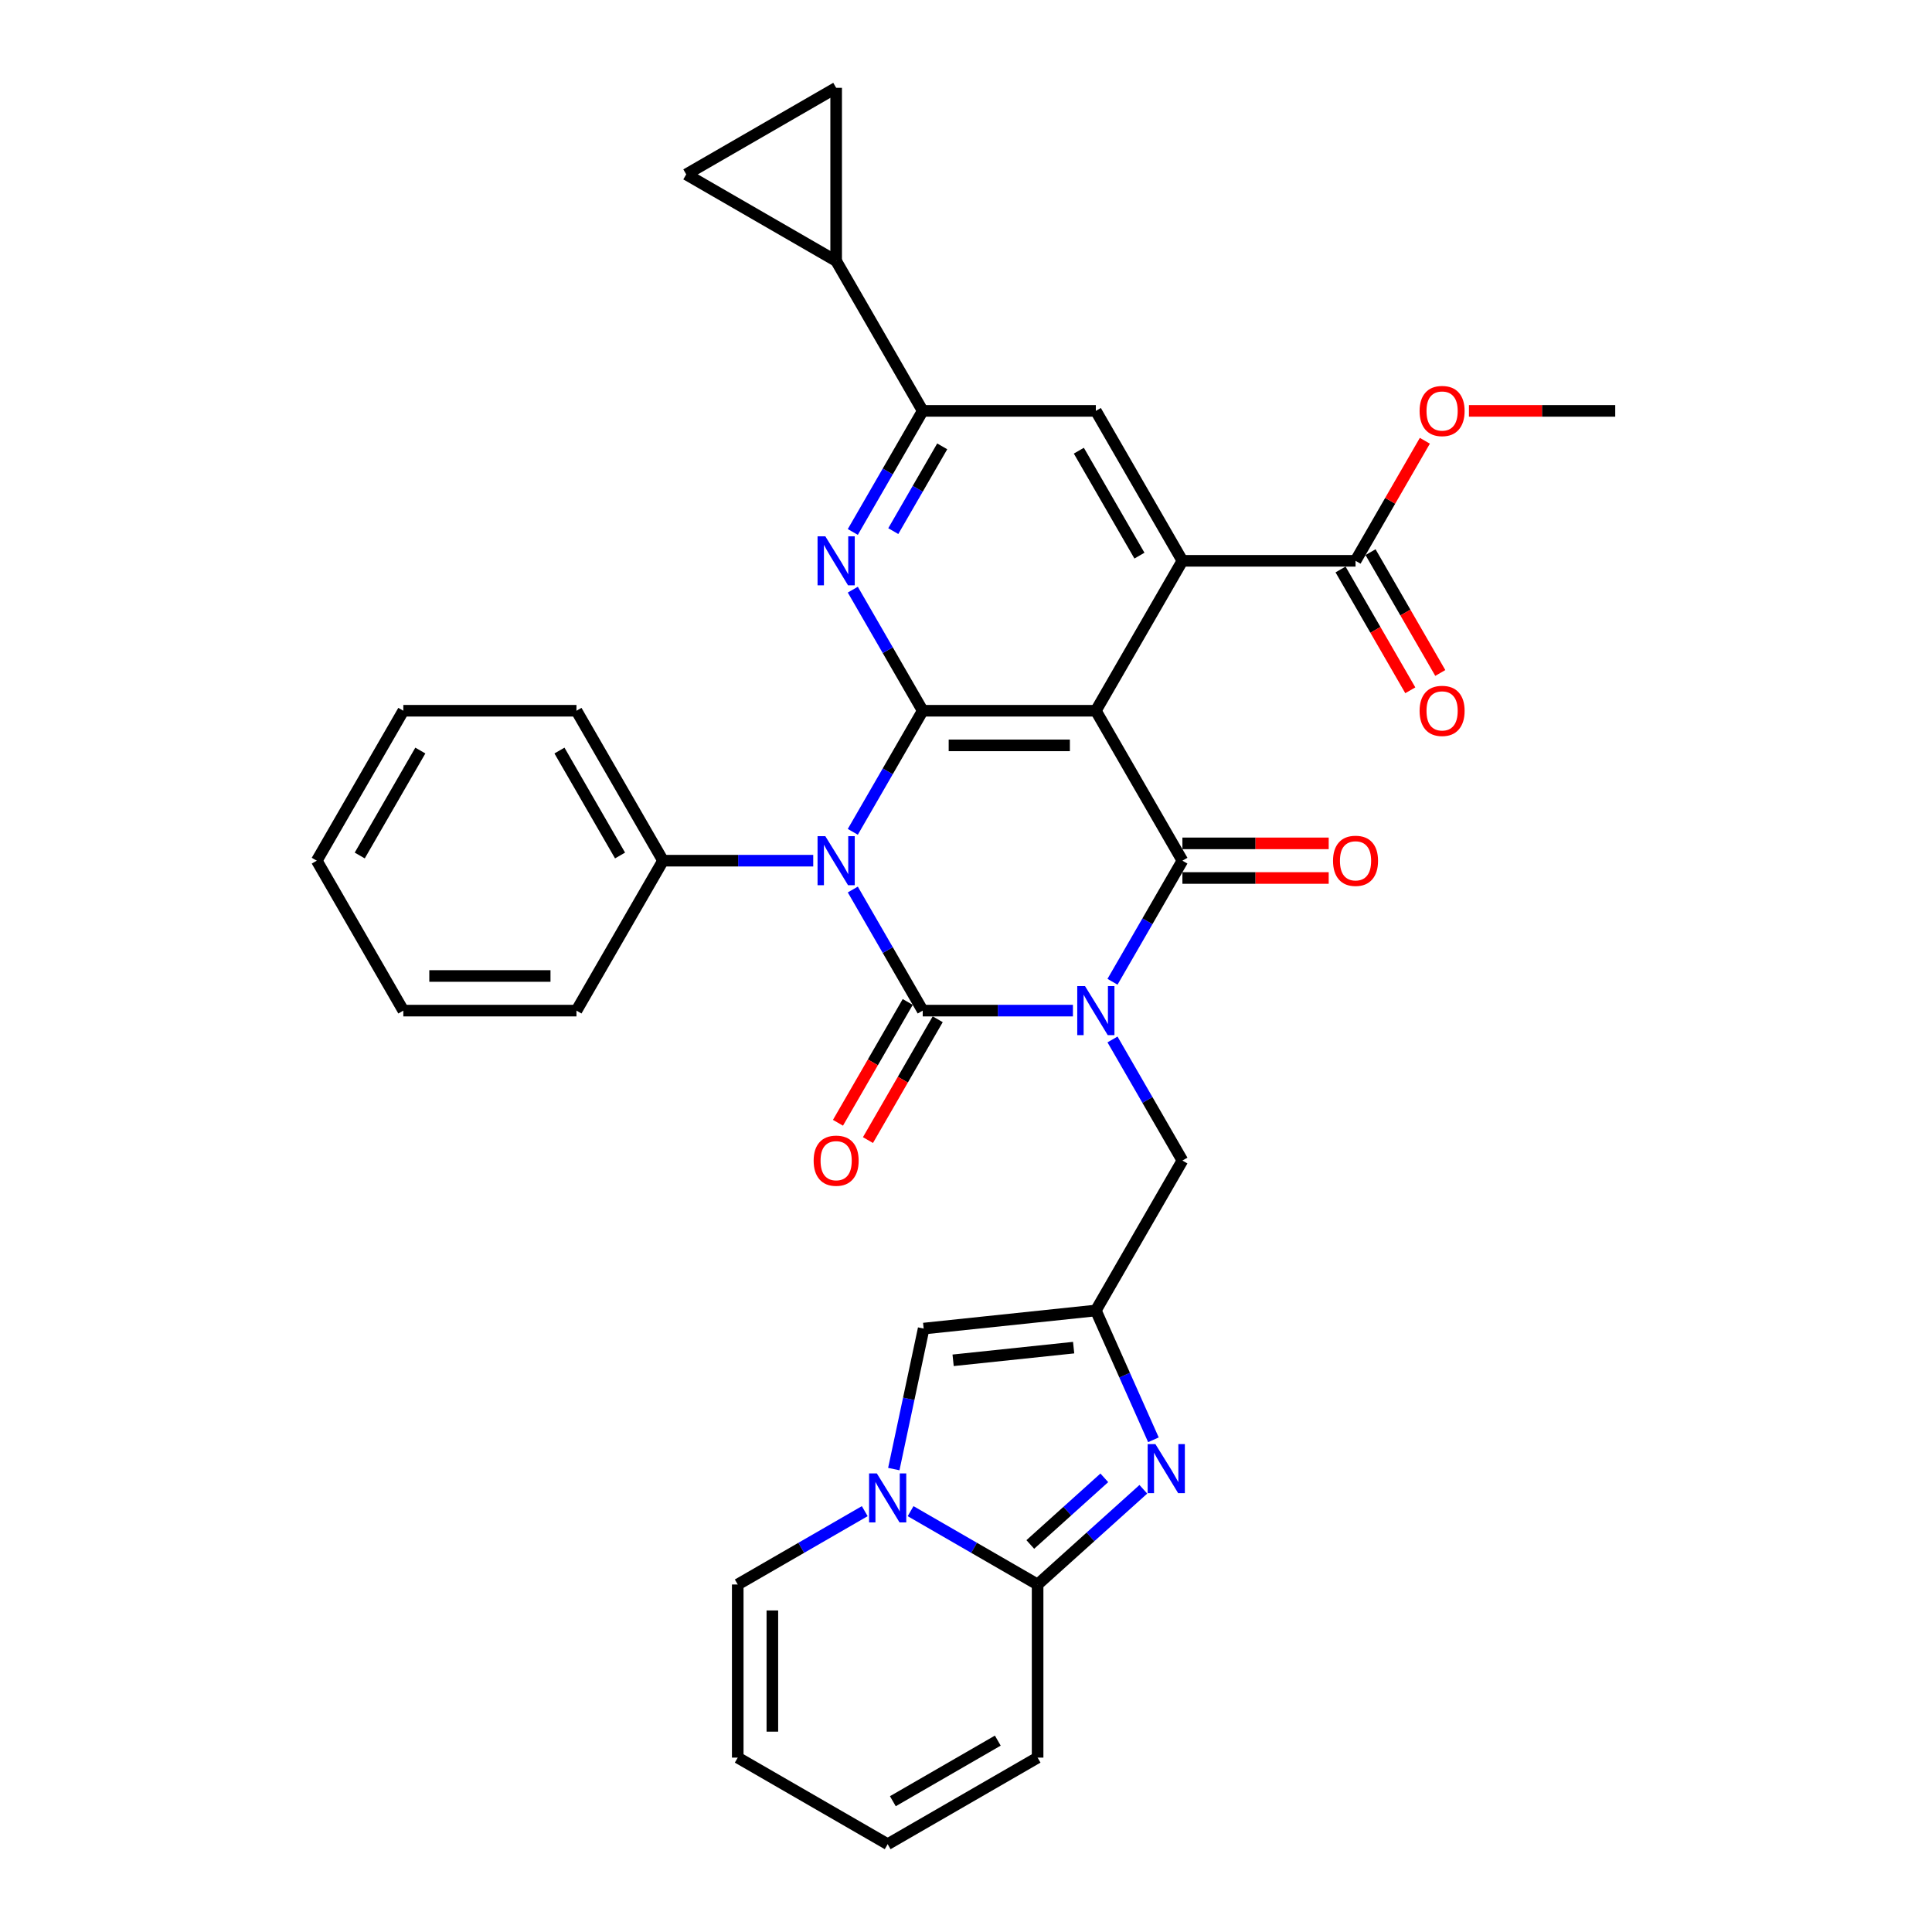 <?xml version='1.0' encoding='iso-8859-1'?>
<svg version='1.1' baseProfile='full'
              xmlns='http://www.w3.org/2000/svg'
                      xmlns:rdkit='http://www.rdkit.org/xml'
                      xmlns:xlink='http://www.w3.org/1999/xlink'
                  xml:space='preserve'
width='1000px' height='1000px' viewBox='0 0 1000 1000'>
<!-- END OF HEADER -->
<rect style='opacity:1.0;fill:#FFFFFF;stroke:none' width='1000' height='1000' x='0' y='0'> </rect>
<path class='bond-0' d='M 555.344,523.093 L 516.471,523.093' style='fill:none;fill-rule:evenodd;stroke:#0000FF;stroke-width:6px;stroke-linecap:butt;stroke-linejoin:miter;stroke-opacity:1' />
<path class='bond-0' d='M 516.471,523.093 L 477.597,523.093' style='fill:none;fill-rule:evenodd;stroke:#000000;stroke-width:6px;stroke-linecap:butt;stroke-linejoin:miter;stroke-opacity:1' />
<path class='bond-4' d='M 575.828,508.164 L 593.921,476.825' style='fill:none;fill-rule:evenodd;stroke:#0000FF;stroke-width:6px;stroke-linecap:butt;stroke-linejoin:miter;stroke-opacity:1' />
<path class='bond-4' d='M 593.921,476.825 L 612.014,445.487' style='fill:none;fill-rule:evenodd;stroke:#000000;stroke-width:6px;stroke-linecap:butt;stroke-linejoin:miter;stroke-opacity:1' />
<path class='bond-14' d='M 575.828,538.022 L 593.921,569.36' style='fill:none;fill-rule:evenodd;stroke:#0000FF;stroke-width:6px;stroke-linecap:butt;stroke-linejoin:miter;stroke-opacity:1' />
<path class='bond-14' d='M 593.921,569.36 L 612.014,600.698' style='fill:none;fill-rule:evenodd;stroke:#000000;stroke-width:6px;stroke-linecap:butt;stroke-linejoin:miter;stroke-opacity:1' />
<path class='bond-1' d='M 477.597,523.093 L 459.504,491.755' style='fill:none;fill-rule:evenodd;stroke:#000000;stroke-width:6px;stroke-linecap:butt;stroke-linejoin:miter;stroke-opacity:1' />
<path class='bond-1' d='M 459.504,491.755 L 441.411,460.417' style='fill:none;fill-rule:evenodd;stroke:#0000FF;stroke-width:6px;stroke-linecap:butt;stroke-linejoin:miter;stroke-opacity:1' />
<path class='bond-19' d='M 469.837,518.612 L 451.785,549.879' style='fill:none;fill-rule:evenodd;stroke:#000000;stroke-width:6px;stroke-linecap:butt;stroke-linejoin:miter;stroke-opacity:1' />
<path class='bond-19' d='M 451.785,549.879 L 433.733,581.145' style='fill:none;fill-rule:evenodd;stroke:#FF0000;stroke-width:6px;stroke-linecap:butt;stroke-linejoin:miter;stroke-opacity:1' />
<path class='bond-19' d='M 485.358,527.573 L 467.306,558.84' style='fill:none;fill-rule:evenodd;stroke:#000000;stroke-width:6px;stroke-linecap:butt;stroke-linejoin:miter;stroke-opacity:1' />
<path class='bond-19' d='M 467.306,558.84 L 449.254,590.106' style='fill:none;fill-rule:evenodd;stroke:#FF0000;stroke-width:6px;stroke-linecap:butt;stroke-linejoin:miter;stroke-opacity:1' />
<path class='bond-20' d='M 420.927,445.487 L 382.054,445.487' style='fill:none;fill-rule:evenodd;stroke:#0000FF;stroke-width:6px;stroke-linecap:butt;stroke-linejoin:miter;stroke-opacity:1' />
<path class='bond-20' d='M 382.054,445.487 L 343.181,445.487' style='fill:none;fill-rule:evenodd;stroke:#000000;stroke-width:6px;stroke-linecap:butt;stroke-linejoin:miter;stroke-opacity:1' />
<path class='bond-34' d='M 441.411,430.558 L 459.504,399.22' style='fill:none;fill-rule:evenodd;stroke:#0000FF;stroke-width:6px;stroke-linecap:butt;stroke-linejoin:miter;stroke-opacity:1' />
<path class='bond-34' d='M 459.504,399.22 L 477.597,367.882' style='fill:none;fill-rule:evenodd;stroke:#000000;stroke-width:6px;stroke-linecap:butt;stroke-linejoin:miter;stroke-opacity:1' />
<path class='bond-2' d='M 567.208,367.882 L 612.014,445.487' style='fill:none;fill-rule:evenodd;stroke:#000000;stroke-width:6px;stroke-linecap:butt;stroke-linejoin:miter;stroke-opacity:1' />
<path class='bond-3' d='M 567.208,367.882 L 477.597,367.882' style='fill:none;fill-rule:evenodd;stroke:#000000;stroke-width:6px;stroke-linecap:butt;stroke-linejoin:miter;stroke-opacity:1' />
<path class='bond-3' d='M 553.767,385.804 L 491.039,385.804' style='fill:none;fill-rule:evenodd;stroke:#000000;stroke-width:6px;stroke-linecap:butt;stroke-linejoin:miter;stroke-opacity:1' />
<path class='bond-5' d='M 567.208,367.882 L 612.014,290.276' style='fill:none;fill-rule:evenodd;stroke:#000000;stroke-width:6px;stroke-linecap:butt;stroke-linejoin:miter;stroke-opacity:1' />
<path class='bond-6' d='M 477.597,367.882 L 459.504,336.544' style='fill:none;fill-rule:evenodd;stroke:#000000;stroke-width:6px;stroke-linecap:butt;stroke-linejoin:miter;stroke-opacity:1' />
<path class='bond-6' d='M 459.504,336.544 L 441.411,305.206' style='fill:none;fill-rule:evenodd;stroke:#0000FF;stroke-width:6px;stroke-linecap:butt;stroke-linejoin:miter;stroke-opacity:1' />
<path class='bond-21' d='M 612.014,454.448 L 649.874,454.448' style='fill:none;fill-rule:evenodd;stroke:#000000;stroke-width:6px;stroke-linecap:butt;stroke-linejoin:miter;stroke-opacity:1' />
<path class='bond-21' d='M 649.874,454.448 L 687.735,454.448' style='fill:none;fill-rule:evenodd;stroke:#FF0000;stroke-width:6px;stroke-linecap:butt;stroke-linejoin:miter;stroke-opacity:1' />
<path class='bond-21' d='M 612.014,436.526 L 649.874,436.526' style='fill:none;fill-rule:evenodd;stroke:#000000;stroke-width:6px;stroke-linecap:butt;stroke-linejoin:miter;stroke-opacity:1' />
<path class='bond-21' d='M 649.874,436.526 L 687.735,436.526' style='fill:none;fill-rule:evenodd;stroke:#FF0000;stroke-width:6px;stroke-linecap:butt;stroke-linejoin:miter;stroke-opacity:1' />
<path class='bond-13' d='M 612.014,290.276 L 567.208,212.671' style='fill:none;fill-rule:evenodd;stroke:#000000;stroke-width:6px;stroke-linecap:butt;stroke-linejoin:miter;stroke-opacity:1' />
<path class='bond-13' d='M 589.772,287.597 L 558.408,233.273' style='fill:none;fill-rule:evenodd;stroke:#000000;stroke-width:6px;stroke-linecap:butt;stroke-linejoin:miter;stroke-opacity:1' />
<path class='bond-15' d='M 612.014,290.276 L 701.625,290.276' style='fill:none;fill-rule:evenodd;stroke:#000000;stroke-width:6px;stroke-linecap:butt;stroke-linejoin:miter;stroke-opacity:1' />
<path class='bond-36' d='M 441.411,275.347 L 459.504,244.009' style='fill:none;fill-rule:evenodd;stroke:#0000FF;stroke-width:6px;stroke-linecap:butt;stroke-linejoin:miter;stroke-opacity:1' />
<path class='bond-36' d='M 459.504,244.009 L 477.597,212.671' style='fill:none;fill-rule:evenodd;stroke:#000000;stroke-width:6px;stroke-linecap:butt;stroke-linejoin:miter;stroke-opacity:1' />
<path class='bond-36' d='M 462.36,274.907 L 475.025,252.97' style='fill:none;fill-rule:evenodd;stroke:#0000FF;stroke-width:6px;stroke-linecap:butt;stroke-linejoin:miter;stroke-opacity:1' />
<path class='bond-36' d='M 475.025,252.97 L 487.69,231.034' style='fill:none;fill-rule:evenodd;stroke:#000000;stroke-width:6px;stroke-linecap:butt;stroke-linejoin:miter;stroke-opacity:1' />
<path class='bond-7' d='M 597.009,745.238 L 582.109,711.771' style='fill:none;fill-rule:evenodd;stroke:#0000FF;stroke-width:6px;stroke-linecap:butt;stroke-linejoin:miter;stroke-opacity:1' />
<path class='bond-7' d='M 582.109,711.771 L 567.208,678.304' style='fill:none;fill-rule:evenodd;stroke:#000000;stroke-width:6px;stroke-linecap:butt;stroke-linejoin:miter;stroke-opacity:1' />
<path class='bond-10' d='M 591.792,770.85 L 564.427,795.49' style='fill:none;fill-rule:evenodd;stroke:#0000FF;stroke-width:6px;stroke-linecap:butt;stroke-linejoin:miter;stroke-opacity:1' />
<path class='bond-10' d='M 564.427,795.49 L 537.062,820.129' style='fill:none;fill-rule:evenodd;stroke:#000000;stroke-width:6px;stroke-linecap:butt;stroke-linejoin:miter;stroke-opacity:1' />
<path class='bond-10' d='M 571.59,764.923 L 552.435,782.171' style='fill:none;fill-rule:evenodd;stroke:#0000FF;stroke-width:6px;stroke-linecap:butt;stroke-linejoin:miter;stroke-opacity:1' />
<path class='bond-10' d='M 552.435,782.171 L 533.28,799.418' style='fill:none;fill-rule:evenodd;stroke:#000000;stroke-width:6px;stroke-linecap:butt;stroke-linejoin:miter;stroke-opacity:1' />
<path class='bond-8' d='M 567.208,678.304 L 612.014,600.698' style='fill:none;fill-rule:evenodd;stroke:#000000;stroke-width:6px;stroke-linecap:butt;stroke-linejoin:miter;stroke-opacity:1' />
<path class='bond-12' d='M 567.208,678.304 L 478.088,687.671' style='fill:none;fill-rule:evenodd;stroke:#000000;stroke-width:6px;stroke-linecap:butt;stroke-linejoin:miter;stroke-opacity:1' />
<path class='bond-12' d='M 555.714,697.533 L 493.33,704.09' style='fill:none;fill-rule:evenodd;stroke:#000000;stroke-width:6px;stroke-linecap:butt;stroke-linejoin:miter;stroke-opacity:1' />
<path class='bond-9' d='M 462.63,760.394 L 470.359,724.032' style='fill:none;fill-rule:evenodd;stroke:#0000FF;stroke-width:6px;stroke-linecap:butt;stroke-linejoin:miter;stroke-opacity:1' />
<path class='bond-9' d='M 470.359,724.032 L 478.088,687.671' style='fill:none;fill-rule:evenodd;stroke:#000000;stroke-width:6px;stroke-linecap:butt;stroke-linejoin:miter;stroke-opacity:1' />
<path class='bond-22' d='M 447.592,782.173 L 414.722,801.151' style='fill:none;fill-rule:evenodd;stroke:#0000FF;stroke-width:6px;stroke-linecap:butt;stroke-linejoin:miter;stroke-opacity:1' />
<path class='bond-22' d='M 414.722,801.151 L 381.852,820.129' style='fill:none;fill-rule:evenodd;stroke:#000000;stroke-width:6px;stroke-linecap:butt;stroke-linejoin:miter;stroke-opacity:1' />
<path class='bond-35' d='M 471.321,782.173 L 504.192,801.151' style='fill:none;fill-rule:evenodd;stroke:#0000FF;stroke-width:6px;stroke-linecap:butt;stroke-linejoin:miter;stroke-opacity:1' />
<path class='bond-35' d='M 504.192,801.151 L 537.062,820.129' style='fill:none;fill-rule:evenodd;stroke:#000000;stroke-width:6px;stroke-linecap:butt;stroke-linejoin:miter;stroke-opacity:1' />
<path class='bond-23' d='M 537.062,820.129 L 537.062,909.74' style='fill:none;fill-rule:evenodd;stroke:#000000;stroke-width:6px;stroke-linecap:butt;stroke-linejoin:miter;stroke-opacity:1' />
<path class='bond-11' d='M 477.597,212.671 L 567.208,212.671' style='fill:none;fill-rule:evenodd;stroke:#000000;stroke-width:6px;stroke-linecap:butt;stroke-linejoin:miter;stroke-opacity:1' />
<path class='bond-16' d='M 477.597,212.671 L 432.792,135.066' style='fill:none;fill-rule:evenodd;stroke:#000000;stroke-width:6px;stroke-linecap:butt;stroke-linejoin:miter;stroke-opacity:1' />
<path class='bond-24' d='M 693.864,294.757 L 711.916,326.023' style='fill:none;fill-rule:evenodd;stroke:#000000;stroke-width:6px;stroke-linecap:butt;stroke-linejoin:miter;stroke-opacity:1' />
<path class='bond-24' d='M 711.916,326.023 L 729.968,357.29' style='fill:none;fill-rule:evenodd;stroke:#FF0000;stroke-width:6px;stroke-linecap:butt;stroke-linejoin:miter;stroke-opacity:1' />
<path class='bond-24' d='M 709.385,285.796 L 727.437,317.062' style='fill:none;fill-rule:evenodd;stroke:#000000;stroke-width:6px;stroke-linecap:butt;stroke-linejoin:miter;stroke-opacity:1' />
<path class='bond-24' d='M 727.437,317.062 L 745.489,348.329' style='fill:none;fill-rule:evenodd;stroke:#FF0000;stroke-width:6px;stroke-linecap:butt;stroke-linejoin:miter;stroke-opacity:1' />
<path class='bond-27' d='M 701.625,290.276 L 719.563,259.207' style='fill:none;fill-rule:evenodd;stroke:#000000;stroke-width:6px;stroke-linecap:butt;stroke-linejoin:miter;stroke-opacity:1' />
<path class='bond-27' d='M 719.563,259.207 L 737.501,228.138' style='fill:none;fill-rule:evenodd;stroke:#FF0000;stroke-width:6px;stroke-linecap:butt;stroke-linejoin:miter;stroke-opacity:1' />
<path class='bond-17' d='M 432.792,135.066 L 355.186,90.26' style='fill:none;fill-rule:evenodd;stroke:#000000;stroke-width:6px;stroke-linecap:butt;stroke-linejoin:miter;stroke-opacity:1' />
<path class='bond-18' d='M 432.792,135.066 L 432.792,45.455' style='fill:none;fill-rule:evenodd;stroke:#000000;stroke-width:6px;stroke-linecap:butt;stroke-linejoin:miter;stroke-opacity:1' />
<path class='bond-39' d='M 355.186,90.26 L 432.792,45.455' style='fill:none;fill-rule:evenodd;stroke:#000000;stroke-width:6px;stroke-linecap:butt;stroke-linejoin:miter;stroke-opacity:1' />
<path class='bond-28' d='M 343.181,445.487 L 298.375,367.882' style='fill:none;fill-rule:evenodd;stroke:#000000;stroke-width:6px;stroke-linecap:butt;stroke-linejoin:miter;stroke-opacity:1' />
<path class='bond-28' d='M 320.939,442.808 L 289.575,388.484' style='fill:none;fill-rule:evenodd;stroke:#000000;stroke-width:6px;stroke-linecap:butt;stroke-linejoin:miter;stroke-opacity:1' />
<path class='bond-29' d='M 343.181,445.487 L 298.375,523.093' style='fill:none;fill-rule:evenodd;stroke:#000000;stroke-width:6px;stroke-linecap:butt;stroke-linejoin:miter;stroke-opacity:1' />
<path class='bond-25' d='M 381.852,820.129 L 381.852,909.74' style='fill:none;fill-rule:evenodd;stroke:#000000;stroke-width:6px;stroke-linecap:butt;stroke-linejoin:miter;stroke-opacity:1' />
<path class='bond-25' d='M 399.774,833.571 L 399.774,896.298' style='fill:none;fill-rule:evenodd;stroke:#000000;stroke-width:6px;stroke-linecap:butt;stroke-linejoin:miter;stroke-opacity:1' />
<path class='bond-26' d='M 537.062,909.74 L 459.457,954.545' style='fill:none;fill-rule:evenodd;stroke:#000000;stroke-width:6px;stroke-linecap:butt;stroke-linejoin:miter;stroke-opacity:1' />
<path class='bond-26' d='M 516.46,900.94 L 462.137,932.304' style='fill:none;fill-rule:evenodd;stroke:#000000;stroke-width:6px;stroke-linecap:butt;stroke-linejoin:miter;stroke-opacity:1' />
<path class='bond-37' d='M 381.852,909.74 L 459.457,954.545' style='fill:none;fill-rule:evenodd;stroke:#000000;stroke-width:6px;stroke-linecap:butt;stroke-linejoin:miter;stroke-opacity:1' />
<path class='bond-30' d='M 760.32,212.671 L 798.181,212.671' style='fill:none;fill-rule:evenodd;stroke:#FF0000;stroke-width:6px;stroke-linecap:butt;stroke-linejoin:miter;stroke-opacity:1' />
<path class='bond-30' d='M 798.181,212.671 L 836.041,212.671' style='fill:none;fill-rule:evenodd;stroke:#000000;stroke-width:6px;stroke-linecap:butt;stroke-linejoin:miter;stroke-opacity:1' />
<path class='bond-31' d='M 298.375,367.882 L 208.764,367.882' style='fill:none;fill-rule:evenodd;stroke:#000000;stroke-width:6px;stroke-linecap:butt;stroke-linejoin:miter;stroke-opacity:1' />
<path class='bond-32' d='M 298.375,523.093 L 208.764,523.093' style='fill:none;fill-rule:evenodd;stroke:#000000;stroke-width:6px;stroke-linecap:butt;stroke-linejoin:miter;stroke-opacity:1' />
<path class='bond-32' d='M 284.934,505.171 L 222.206,505.171' style='fill:none;fill-rule:evenodd;stroke:#000000;stroke-width:6px;stroke-linecap:butt;stroke-linejoin:miter;stroke-opacity:1' />
<path class='bond-38' d='M 208.764,367.882 L 163.959,445.487' style='fill:none;fill-rule:evenodd;stroke:#000000;stroke-width:6px;stroke-linecap:butt;stroke-linejoin:miter;stroke-opacity:1' />
<path class='bond-38' d='M 217.564,388.484 L 186.201,442.808' style='fill:none;fill-rule:evenodd;stroke:#000000;stroke-width:6px;stroke-linecap:butt;stroke-linejoin:miter;stroke-opacity:1' />
<path class='bond-33' d='M 208.764,523.093 L 163.959,445.487' style='fill:none;fill-rule:evenodd;stroke:#000000;stroke-width:6px;stroke-linecap:butt;stroke-linejoin:miter;stroke-opacity:1' />
<path  class='atom-0' d='M 561.599 510.404
L 569.915 523.846
Q 570.739 525.172, 572.065 527.573
Q 573.391 529.975, 573.463 530.118
L 573.463 510.404
L 576.833 510.404
L 576.833 535.782
L 573.356 535.782
L 564.43 521.085
Q 563.391 519.365, 562.28 517.394
Q 561.204 515.422, 560.882 514.813
L 560.882 535.782
L 557.584 535.782
L 557.584 510.404
L 561.599 510.404
' fill='#0000FF'/>
<path  class='atom-2' d='M 427.182 432.798
L 435.498 446.24
Q 436.322 447.566, 437.649 449.968
Q 438.975 452.369, 439.047 452.513
L 439.047 432.798
L 442.416 432.798
L 442.416 458.176
L 438.939 458.176
L 430.014 443.48
Q 428.974 441.76, 427.863 439.788
Q 426.788 437.817, 426.465 437.207
L 426.465 458.176
L 423.167 458.176
L 423.167 432.798
L 427.182 432.798
' fill='#0000FF'/>
<path  class='atom-7' d='M 427.182 277.588
L 435.498 291.029
Q 436.322 292.355, 437.649 294.757
Q 438.975 297.159, 439.047 297.302
L 439.047 277.588
L 442.416 277.588
L 442.416 302.965
L 438.939 302.965
L 430.014 288.269
Q 428.974 286.549, 427.863 284.577
Q 426.788 282.606, 426.465 281.996
L 426.465 302.965
L 423.167 302.965
L 423.167 277.588
L 427.182 277.588
' fill='#0000FF'/>
<path  class='atom-8' d='M 598.047 747.478
L 606.363 760.92
Q 607.187 762.246, 608.513 764.648
Q 609.84 767.05, 609.911 767.193
L 609.911 747.478
L 613.281 747.478
L 613.281 772.856
L 609.804 772.856
L 600.878 758.16
Q 599.839 756.44, 598.728 754.468
Q 597.652 752.497, 597.33 751.887
L 597.33 772.856
L 594.032 772.856
L 594.032 747.478
L 598.047 747.478
' fill='#0000FF'/>
<path  class='atom-10' d='M 453.847 762.634
L 462.163 776.076
Q 462.988 777.402, 464.314 779.804
Q 465.64 782.206, 465.712 782.349
L 465.712 762.634
L 469.081 762.634
L 469.081 788.012
L 465.604 788.012
L 456.679 773.316
Q 455.64 771.596, 454.528 769.624
Q 453.453 767.653, 453.13 767.043
L 453.13 788.012
L 449.833 788.012
L 449.833 762.634
L 453.847 762.634
' fill='#0000FF'/>
<path  class='atom-20' d='M 421.142 600.77
Q 421.142 594.676, 424.153 591.271
Q 427.164 587.866, 432.792 587.866
Q 438.419 587.866, 441.43 591.271
Q 444.441 594.676, 444.441 600.77
Q 444.441 606.935, 441.394 610.448
Q 438.348 613.925, 432.792 613.925
Q 427.2 613.925, 424.153 610.448
Q 421.142 606.971, 421.142 600.77
M 432.792 611.057
Q 436.663 611.057, 438.742 608.476
Q 440.857 605.86, 440.857 600.77
Q 440.857 595.788, 438.742 593.278
Q 436.663 590.733, 432.792 590.733
Q 428.921 590.733, 426.806 593.243
Q 424.727 595.752, 424.727 600.77
Q 424.727 605.896, 426.806 608.476
Q 428.921 611.057, 432.792 611.057
' fill='#FF0000'/>
<path  class='atom-22' d='M 689.975 445.559
Q 689.975 439.465, 692.986 436.06
Q 695.997 432.655, 701.625 432.655
Q 707.252 432.655, 710.263 436.06
Q 713.274 439.465, 713.274 445.559
Q 713.274 451.724, 710.228 455.237
Q 707.181 458.714, 701.625 458.714
Q 696.033 458.714, 692.986 455.237
Q 689.975 451.76, 689.975 445.559
M 701.625 455.846
Q 705.496 455.846, 707.575 453.266
Q 709.69 450.649, 709.69 445.559
Q 709.69 440.577, 707.575 438.068
Q 705.496 435.523, 701.625 435.523
Q 697.754 435.523, 695.639 438.032
Q 693.56 440.541, 693.56 445.559
Q 693.56 450.685, 695.639 453.266
Q 697.754 455.846, 701.625 455.846
' fill='#FF0000'/>
<path  class='atom-25' d='M 734.781 367.954
Q 734.781 361.86, 737.792 358.455
Q 740.803 355.05, 746.43 355.05
Q 752.058 355.05, 755.069 358.455
Q 758.08 361.86, 758.08 367.954
Q 758.08 374.119, 755.033 377.632
Q 751.986 381.108, 746.43 381.108
Q 740.839 381.108, 737.792 377.632
Q 734.781 374.155, 734.781 367.954
M 746.43 378.241
Q 750.302 378.241, 752.381 375.66
Q 754.495 373.043, 754.495 367.954
Q 754.495 362.971, 752.381 360.462
Q 750.302 357.917, 746.43 357.917
Q 742.559 357.917, 740.444 360.426
Q 738.365 362.935, 738.365 367.954
Q 738.365 373.079, 740.444 375.66
Q 742.559 378.241, 746.43 378.241
' fill='#FF0000'/>
<path  class='atom-28' d='M 734.781 212.743
Q 734.781 206.649, 737.792 203.244
Q 740.803 199.839, 746.43 199.839
Q 752.058 199.839, 755.069 203.244
Q 758.08 206.649, 758.08 212.743
Q 758.08 218.908, 755.033 222.421
Q 751.986 225.898, 746.43 225.898
Q 740.839 225.898, 737.792 222.421
Q 734.781 218.944, 734.781 212.743
M 746.43 223.03
Q 750.302 223.03, 752.381 220.449
Q 754.495 217.833, 754.495 212.743
Q 754.495 207.76, 752.381 205.251
Q 750.302 202.706, 746.43 202.706
Q 742.559 202.706, 740.444 205.215
Q 738.365 207.724, 738.365 212.743
Q 738.365 217.868, 740.444 220.449
Q 742.559 223.03, 746.43 223.03
' fill='#FF0000'/>
</svg>
